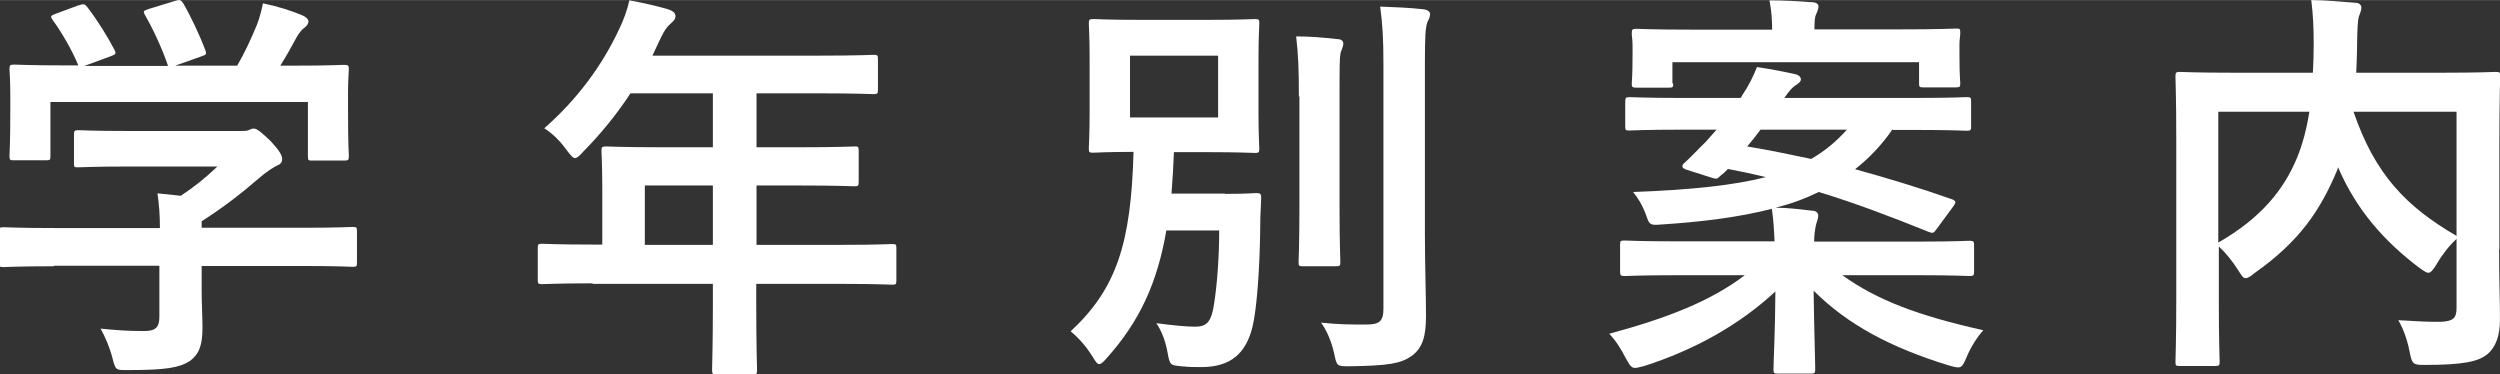 <svg version="1.1" xmlns="http://www.w3.org/2000/svg" viewBox="0 0 92.233 13.799" width="92.2" height="13.8" enable-background="new 0 0 92.233 13.799"><rect x="0" y="0" width="92.233" height="13.799" fill="#333333" stroke="none"/><g fill="#fff"><path d="m2 9.82c-1.32 0-1.77.03-1.86.03-.15 0-.16-.001-.16-.16v-1.15c0-.15.001-.16.16-.16.09 0 .54.03 1.86.03h3.9c-.001-.48-.03-.87-.09-1.28l.86.09c.5-.33.91-.66 1.35-1.08h-3.21c-1.37 0-1.84.03-1.92.03-.15 0-.16-.001-.16-.15v-1.05c0-.15.02-.17.16-.17.07 0 .55.03 1.92.03h4c.21 0 .3 0 .36-.03.07-.03.12-.06.19-.06.12 0 .27.12.64.48.3.32.41.51.41.64 0 .12-.06.2-.18.24-.15.08-.35.19-.71.5-.61.53-1.28 1.05-2.08 1.56v.24h3.71c1.32 0 1.77-.03 1.86-.03.15 0 .16.02.16.16v1.15c0 .15-.02.16-.16.16-.09 0-.53-.03-1.86-.03h-3.71v.97c0 .36.03.92.03 1.31 0 .64-.12.97-.47 1.23-.39.24-.85.33-2.27.33-.46 0-.46.02-.58-.44-.1-.39-.27-.79-.44-1.09.59.06 1 .09 1.59.09.42 0 .58-.11.58-.53v-1.88h-3.9m.92-9.6c.19-.08.24-.05.33.07.37.48.77 1.13.99 1.56.07.15.07.16-.13.24l-.98.36h3.09c-.22-.66-.58-1.41-.85-1.88-.09-.15-.04-.16.13-.22l.98-.3c.18-.06.22-.03.3.09.25.42.62 1.2.82 1.74.04.14.04.15-.16.22l-.96.34h2.29c.28-.48.49-.94.73-1.51.07-.19.15-.43.22-.79.54.11 1.05.27 1.47.45.13.06.21.14.21.22s-.06.17-.15.23-.21.21-.28.34c-.21.39-.39.71-.61 1.06h.39c1.38 0 1.87-.03 1.96-.03.16 0 .18.02.18.17 0 .09-.03.38-.03.81v.69c0 1.35.03 1.59.03 1.68 0 .17-.02.18-.18.18h-1.17c-.15 0-.16-.001-.16-.18v-1.98h-9.5v1.98c0 .15-.001.17-.16.17h-1.17c-.16 0-.18-.001-.18-.17 0-.11.03-.34.03-1.7v-.56c0-.56-.03-.83-.03-.93 0-.15.02-.17.18-.17.09 0 .58.03 1.96.03h.4c-.25-.61-.65-1.27-.95-1.68-.09-.13-.07-.16.1-.22l.89-.33"/><path d="m21.86 10.45c-1.31 0-1.77.03-1.86.03-.15 0-.16-.02-.16-.16v-1.18c0-.13.02-.15.16-.15.09 0 .55.03 1.86.03h.36v-2.1c0-.86-.03-1.26-.03-1.35 0-.15.02-.17.18-.17.09 0 .59.03 2.03.03h1.9v-1.99h-3.04c-.49.75-1.07 1.47-1.74 2.15-.15.17-.24.24-.31.24s-.15-.09-.3-.29c-.28-.39-.55-.63-.83-.81 1.23-1.08 2.14-2.33 2.75-3.63.18-.37.31-.73.39-1.09.54.1 1.02.21 1.43.33.18.06.27.14.27.25 0 .12-.07.18-.18.28-.12.1-.22.23-.37.54l-.3.64h6.13c1.44 0 1.95-.03 2.03-.03.15 0 .16.02.16.17v1.11c0 .15-.02.17-.16.17-.09 0-.59-.03-2.03-.03h-2.29v1.99h1.59c1.45 0 1.95-.03 2.03-.03.13 0 .15.001.15.17v1.13c0 .15-.02.17-.15.17-.09 0-.58-.03-2.03-.03h-1.59v2.19h3.15c1.31 0 1.77-.03 1.85-.03.15 0 .16.02.16.15v1.19c0 .15-.02.16-.16.16-.09 0-.55-.03-1.86-.03h-3.15v.73c0 1.57.03 2.37.03 2.45 0 .15-.02.16-.16.16h-1.32c-.16 0-.18-.02-.18-.16 0-.09.03-.87.03-2.45v-.73h-4.44m4.44-1.44v-2.19h-2.51v2.19h2.51"/><path d="m45.2 7.15c.82 0 1.05-.03 1.14-.03.16 0 .19.03.19.18-.03.53-.04.92-.04 1.33-.02 1.29-.12 2.76-.28 3.42-.24.98-.8 1.49-1.89 1.49-.25 0-.45 0-.73-.03-.4-.04-.43-.03-.51-.48s-.22-.82-.42-1.11c.59.08 1.13.13 1.43.13.45 0 .61-.19.71-.9.1-.66.18-1.63.18-2.65h-1.95c-.33 1.92-.98 3.35-2.2 4.71-.13.15-.21.22-.28.22s-.13-.09-.25-.29c-.24-.38-.52-.69-.8-.92 1.69-1.57 2.23-3.24 2.32-6.62-1 .001-1.4.03-1.47.03-.16 0-.18-.001-.18-.17 0-.11.03-.46.03-1.33v-1.93c0-.87-.03-1.23-.03-1.33 0-.15.02-.17.18-.17.09 0 .51.03 1.74.03h2.47c1.22 0 1.63-.03 1.74-.03.15 0 .16.02.16.17 0 .1-.03.47-.03 1.33v1.94c0 .87.03 1.25.03 1.33 0 .15-.02.17-.16.17-.1 0-.52-.03-1.74-.03h-1.25c-.02.54-.05 1.05-.09 1.53h1.97m-3.5-2.81h3.25v-2.28h-3.25v2.28m6.23-.77c0-.99-.02-1.52-.1-2.22.52.001 1 .04 1.52.1.15.001.22.07.22.17 0 .1-.07.23-.1.33-.04.21-.04.51-.04 1.6v4.14c0 1.28.03 1.89.03 1.98 0 .15-.02.16-.18.16h-1.2c-.15 0-.16-.02-.16-.16 0-.09.03-.71.03-1.98v-4.13m4.63 5.13c0 1.05.04 2.23.04 2.98 0 .73-.12 1.17-.53 1.47-.4.28-.86.36-2.3.38-.46 0-.46 0-.56-.48-.1-.44-.27-.84-.48-1.13.65.07 1.1.07 1.65.07.48 0 .65-.1.65-.58v-9c0-.98-.03-1.44-.12-2.15.53.02 1.08.04 1.6.1.15.02.24.09.24.17 0 .14-.06.21-.1.31-.07.2-.09.51-.09 1.53v6.33"/><path d="m69.82 4.77c-.4.58-.86 1.06-1.38 1.47 1.16.32 2.33.67 3.58 1.11.07.03.12.06.12.11 0 .03-.03.09-.09.17l-.59.8c-.12.18-.16.18-.31.12-1.34-.54-2.67-1.05-4.05-1.47-.49.24-1 .43-1.59.58.47.001.89.06 1.35.11.15.001.22.09.22.17 0 .15-.07.27-.09.39-.03.15-.06.33-.06.58h3.85c1.32 0 1.78-.03 1.87-.03.16 0 .18.02.18.16v.97c0 .15-.02.17-.18.17-.09 0-.55-.03-1.87-.03h-2.81c1.28.92 2.79 1.49 5.2 2.03-.24.27-.46.62-.62 1-.18.43-.21.42-.65.3-2.14-.66-3.73-1.5-4.99-2.76.02 1.52.06 2.6.06 2.89 0 .15-.02.17-.16.17h-1.22c-.15 0-.16-.02-.16-.17 0-.3.06-1.32.07-2.86-1.35 1.25-3 2.16-4.84 2.75-.16.04-.27.07-.34.07-.13 0-.19-.09-.33-.34-.18-.35-.37-.66-.62-.92 2.14-.58 3.74-1.2 5-2.16h-2.55c-1.32 0-1.78.03-1.87.03-.16 0-.18-.02-.18-.17v-.98c0-.15.02-.16.18-.16.09 0 .55.03 1.87.03h3.65c-.02-.35-.03-.72-.1-1.2-1.17.3-2.52.48-4.1.58-.37.03-.42.02-.53-.32-.15-.41-.31-.66-.49-.88 2.18-.08 3.73-.25 4.9-.55-.45-.11-.92-.21-1.4-.3-.1.11-.21.2-.3.27-.1.11-.13.11-.37.03l-.85-.27c-.21-.06-.19-.17-.09-.25.25-.22.53-.53.79-.78l.4-.45h-1.29c-1.35 0-1.81.03-1.9.03-.16 0-.18-.001-.18-.15v-.91c0-.15.02-.17.18-.17.09 0 .55.03 1.9.03h2.18l.07-.12c.21-.31.39-.66.53-1.02.53.08 1 .17 1.44.27.1.03.18.09.18.19 0 .08-.09.15-.19.21-.09.05-.24.2-.42.47h4.83c1.35 0 1.81-.03 1.9-.03.15 0 .16.02.16.17v.92c0 .13-.02.15-.16.15-.09 0-.55-.03-1.9-.03h-.83m-8.1-1.71c0 .14-.02.15-.16.15h-1.19c-.16 0-.18-.02-.18-.15 0-.1.03-.21.03-1.14v-.24c0-.24-.03-.38-.03-.47 0-.15.02-.17.18-.17.09 0 .59.03 2 .03h3c0-.38-.03-.73-.1-1.08.53 0 1.07.03 1.59.07.13.001.22.07.22.15 0 .1-.05.2-.09.3-.05.1-.06.28-.06.55h3.22c1.4 0 1.9-.03 2-.03.15 0 .16.001.16.17 0 .09-.03.23-.03.42v.29c0 .93.03 1.05.03 1.14 0 .13-.02.15-.16.15h-1.2c-.15 0-.16-.02-.16-.15v-.78h-9.1v.78m3.25 1.71c-.16.22-.33.43-.49.62.8.13 1.59.3 2.36.46.52-.3.94-.66 1.32-1.08h-3.19"/><path d="m92.2 9.21c0 1.3.04 2.1.03 2.61 0 .55-.15.99-.47 1.25-.33.26-.85.39-2.3.39-.43 0-.47-.02-.56-.48-.09-.46-.24-.87-.42-1.17.62.04 1.28.07 1.56.06.46-.02.59-.13.59-.51v-2.55c-.3.28-.55.61-.74.94-.13.21-.21.31-.3.31-.07 0-.16-.06-.33-.18-1.31-.99-2.33-2.15-3-3.71l-.04.12c-.62 1.47-1.38 2.61-3.04 3.78-.16.13-.25.19-.33.19-.09 0-.15-.09-.28-.3-.21-.33-.45-.63-.71-.87v2.08c0 1.39.03 2.09.03 2.18 0 .13-.02.15-.18.15h-1.29c-.15 0-.16-.02-.16-.15 0-.1.03-.81.03-2.35v-5.81c0-1.54-.03-2.27-.03-2.37 0-.15.02-.17.16-.17.1 0 .59.03 2 .03h2.91c.02-.35.03-.71.03-1.08 0-.54-.02-1.05-.09-1.6.52.001 1.1.06 1.63.1.15.001.22.09.22.18 0 .1-.05.2-.09.32-.05.15-.06.48-.07 1.09 0 .33-.02.66-.03.99h3.16c1.4 0 1.9-.03 1.99-.03.15 0 .16.02.16.17 0 .09-.03.9-.03 2.46v3.91m-10.36-.25c1.57-.9 2.41-1.95 2.89-3.11.21-.5.36-1.08.46-1.71h-3.36v4.82m8.79-4.82h-3.8c.79 2.31 1.94 3.5 3.8 4.58v-4.58"/></g></svg>